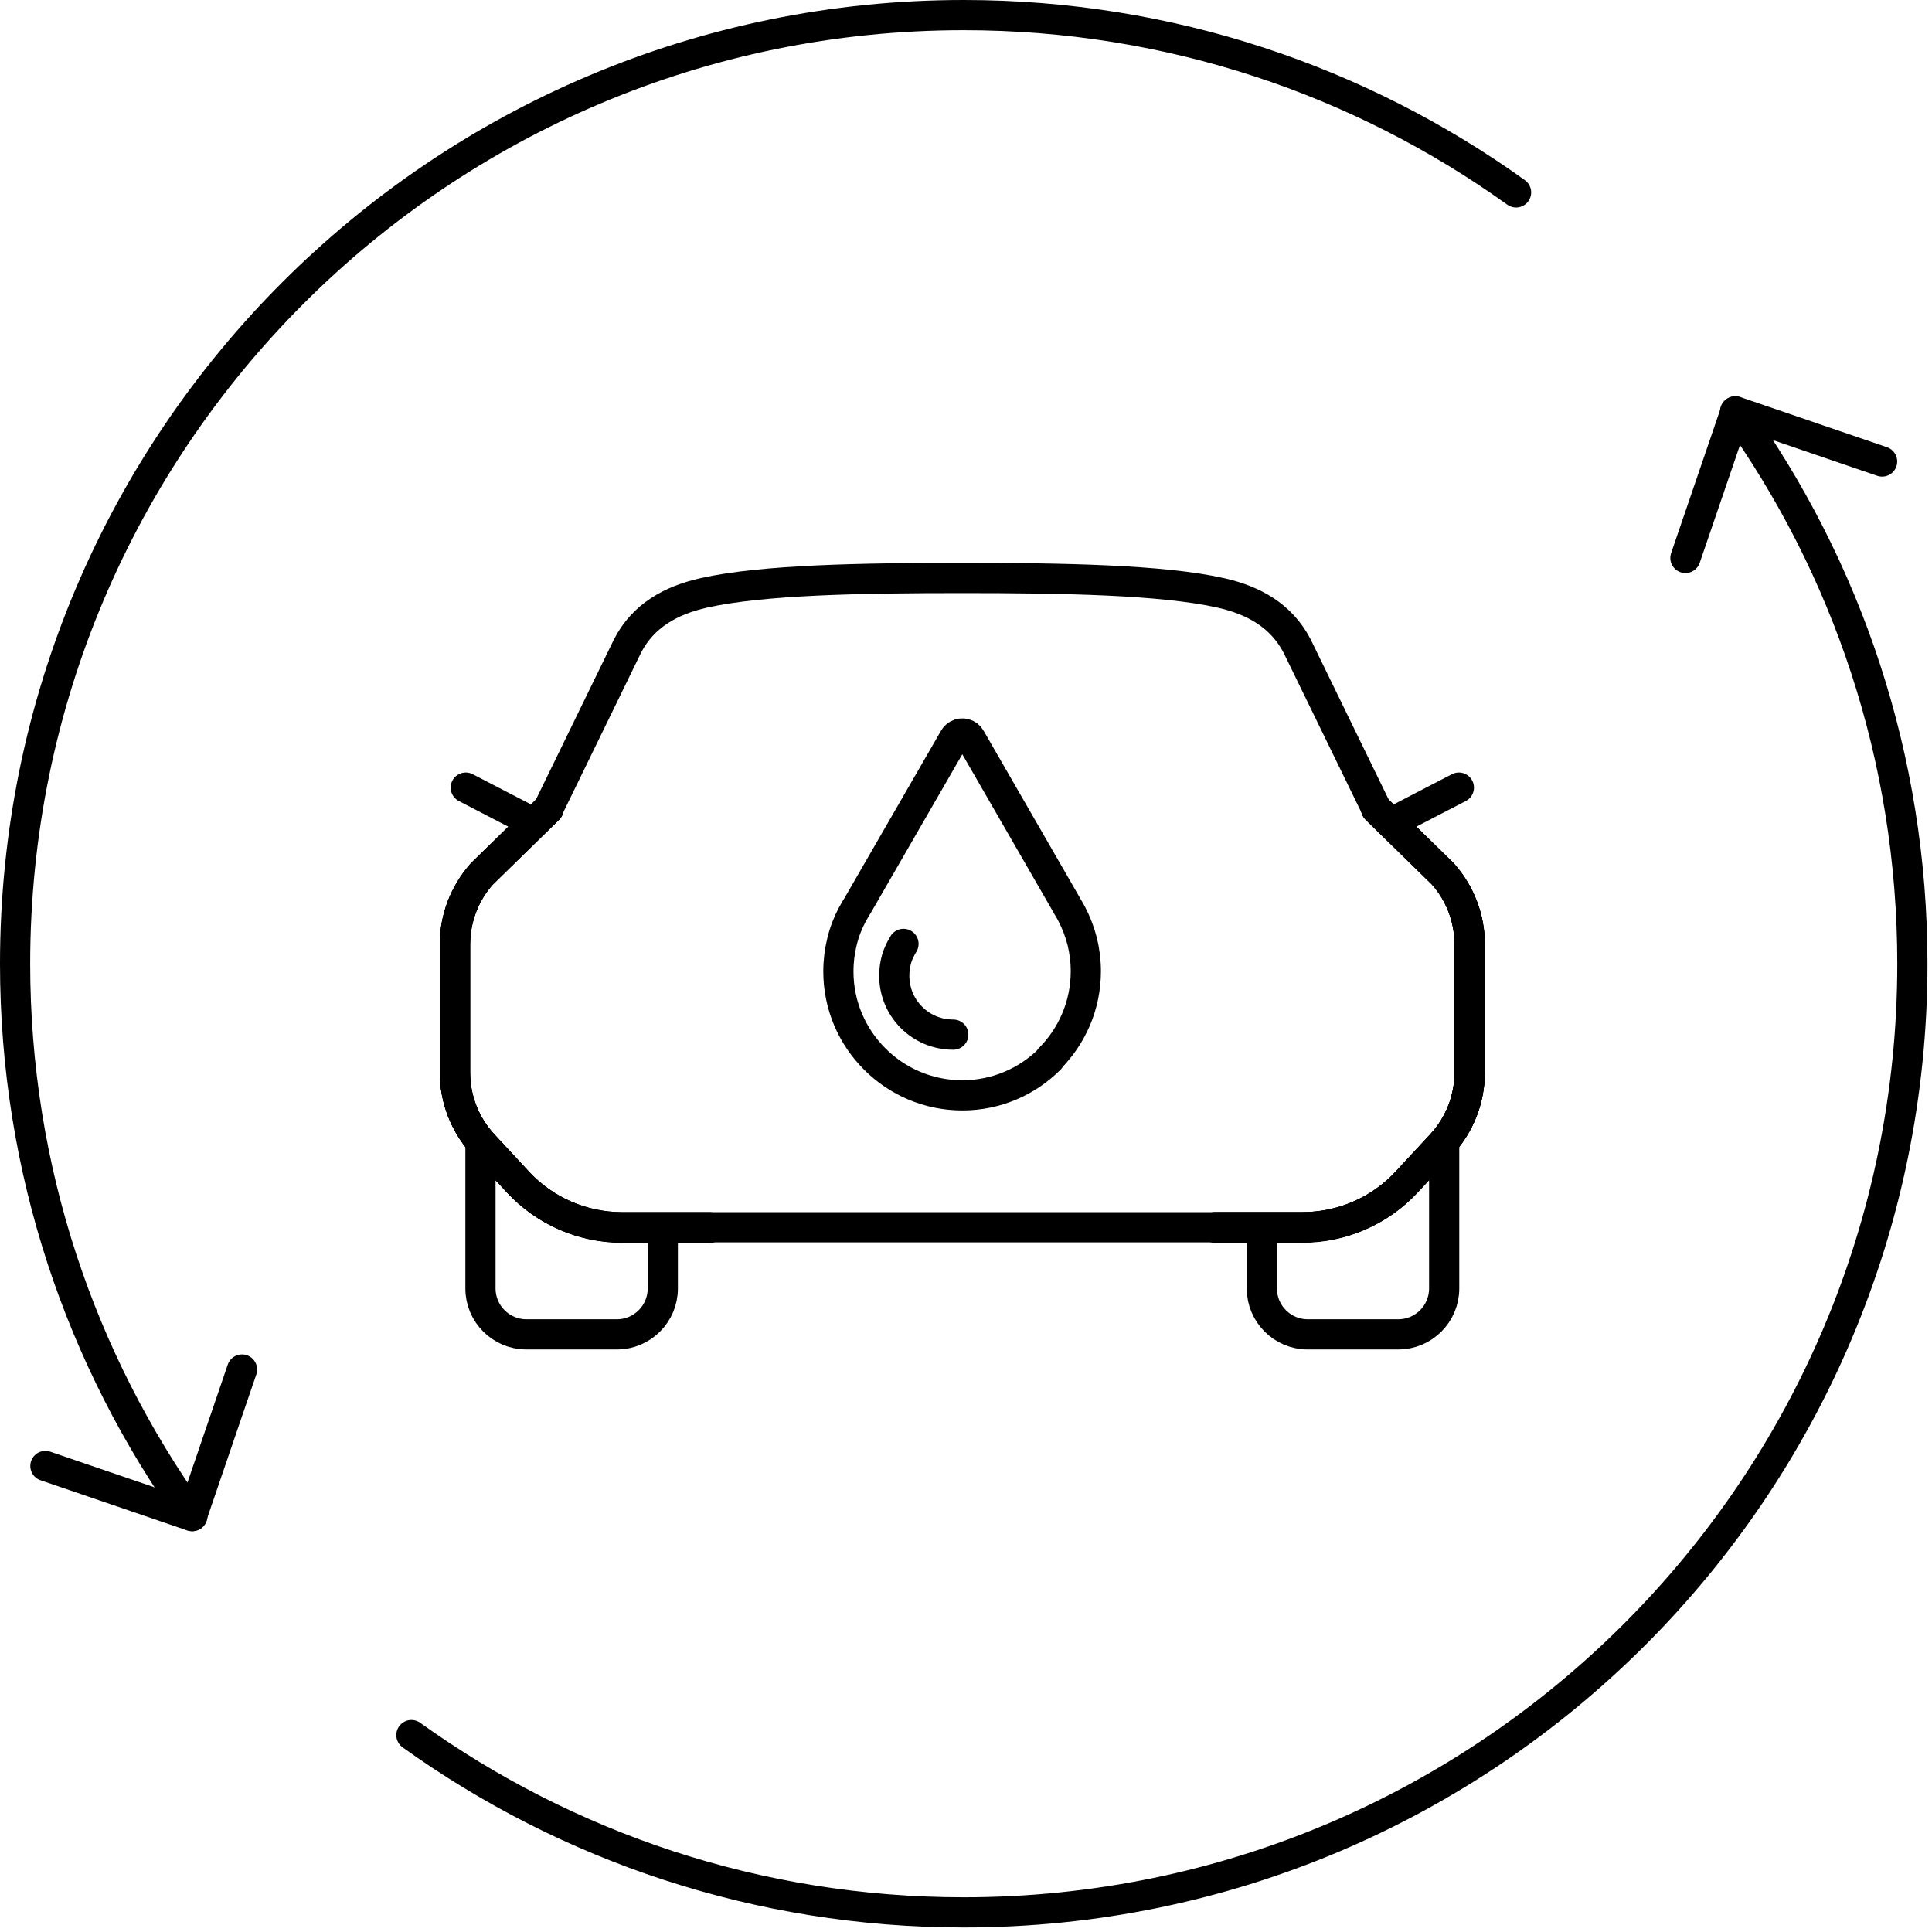 <svg width="128" height="128" viewBox="0 0 128 128" fill="none" xmlns="http://www.w3.org/2000/svg">
<path d="M3.008 97.124L12.717 100.444L16.036 90.734" stroke="black" stroke-width="2" stroke-linecap="round" stroke-linejoin="round"/>
<path d="M12.747 100.444C5.353 90.136 1 77.503 1 63.85C1 29.14 29.14 1 63.85 1C77.503 1 90.136 5.353 100.444 12.747" stroke="black" stroke-width="2" stroke-linecap="round" stroke-linejoin="round"/>
<path d="M124.695 30.576L114.986 27.256L111.664 36.966" stroke="black" stroke-width="2" stroke-linecap="round" stroke-linejoin="round"/>
<path d="M114.953 27.256C122.347 37.564 126.7 50.197 126.7 63.85C126.7 98.56 98.56 126.7 63.85 126.7C50.197 126.7 37.564 122.347 27.256 114.953" stroke="black" stroke-width="2" stroke-linecap="round" stroke-linejoin="round"/>
<path d="M31.832 75.63V85.371C31.832 87.041 33.196 88.405 34.866 88.405H40.878C42.548 88.405 43.912 87.041 43.912 85.371V81.335" stroke="black" stroke-width="2" stroke-linecap="round" stroke-linejoin="round"/>
<path d="M80.483 81.336H86.286C88.903 81.336 91.408 80.251 93.189 78.33L95.485 75.853C96.696 74.545 97.364 72.833 97.364 71.066V62.591C97.364 60.865 96.737 59.195 95.582 57.915L91.171 53.601" stroke="black" stroke-width="2" stroke-linecap="round" stroke-linejoin="round"/>
<path d="M36.328 53.573L31.916 57.887C30.775 59.181 30.135 60.837 30.135 62.563V71.038C30.135 72.819 30.803 74.531 32.014 75.825L34.31 78.302C36.091 80.222 38.596 81.308 41.212 81.308H47.015" stroke="black" stroke-width="2" stroke-linecap="round" stroke-linejoin="round"/>
<path d="M47.029 81.336H41.226C38.61 81.336 36.105 80.251 34.324 78.33L32.028 75.853C30.817 74.545 30.149 72.833 30.149 71.066V62.591C30.149 60.865 30.775 59.195 31.93 57.915L36.342 53.601" stroke="black" stroke-width="2" stroke-linecap="round" stroke-linejoin="round"/>
<path d="M91.185 53.573L95.596 57.887C96.737 59.181 97.377 60.837 97.377 62.563V71.038C97.377 72.819 96.709 74.531 95.499 75.825L93.203 78.302C91.421 80.222 88.916 81.308 86.3 81.308H80.497" stroke="black" stroke-width="2" stroke-linecap="round" stroke-linejoin="round"/>
<path d="M47.029 81.336H41.226C38.61 81.336 36.105 80.251 34.324 78.33L32.028 75.853C30.817 74.545 30.149 72.833 30.149 71.066V62.591C30.149 60.865 30.775 59.195 31.93 57.915L36.342 53.601" stroke="black" stroke-width="2" stroke-linecap="round" stroke-linejoin="round"/>
<path d="M91.185 53.573L95.596 57.887C96.737 59.181 97.377 60.837 97.377 62.563V71.038C97.377 72.819 96.709 74.531 95.499 75.825L93.203 78.302C91.421 80.222 88.916 81.308 86.3 81.308H80.497" stroke="black" stroke-width="2" stroke-linecap="round" stroke-linejoin="round"/>
<path d="M36.328 53.573L31.916 57.887C30.775 59.181 30.135 60.837 30.135 62.563V71.038C30.135 72.819 30.803 74.531 32.014 75.825L34.31 78.302C36.091 80.222 38.596 81.308 41.212 81.308H86.287C88.903 81.308 91.408 80.222 93.189 78.302L95.485 75.825C96.696 74.517 97.364 72.805 97.364 71.038V62.563C97.364 60.837 96.738 59.167 95.583 57.887L91.171 53.573" stroke="black" stroke-width="2" stroke-linecap="round" stroke-linejoin="round"/>
<path d="M95.68 75.63V85.371C95.68 87.041 94.316 88.405 92.646 88.405H86.634C84.964 88.405 83.601 87.041 83.601 85.371V81.335" stroke="black" stroke-width="2" stroke-linecap="round" stroke-linejoin="round"/>
<path d="M35.367 54.519L30.858 52.181" stroke="black" stroke-width="2" stroke-linecap="round" stroke-linejoin="round"/>
<path d="M92.145 54.519L96.654 52.181" stroke="black" stroke-width="2" stroke-linecap="round" stroke-linejoin="round"/>
<path d="M91.185 53.573L85.938 42.802C84.881 40.77 83.044 39.768 80.887 39.281C76.99 38.404 70.38 38.293 63.756 38.293C57.132 38.293 50.522 38.404 46.625 39.281C44.468 39.768 42.617 40.77 41.574 42.802L36.327 53.573" stroke="black" stroke-width="2" stroke-linecap="round" stroke-linejoin="round"/>
<path d="M69.559 70.161C68.07 71.65 66.024 72.569 63.756 72.569C61.488 72.569 59.442 71.65 57.953 70.161C56.464 68.672 55.545 66.627 55.545 64.358C55.545 63.69 55.629 63.022 55.782 62.396C55.935 61.756 56.172 61.144 56.478 60.573C56.478 60.559 56.492 60.545 56.506 60.531C56.506 60.531 56.589 60.378 56.645 60.281C56.714 60.169 56.756 60.086 56.798 60.03L63.213 48.911C63.269 48.814 63.352 48.73 63.45 48.675C63.742 48.508 64.132 48.605 64.299 48.911L70.7 60.016C70.7 60.016 70.7 60.016 70.7 60.03C70.742 60.086 70.784 60.169 70.853 60.281C70.909 60.378 70.965 60.476 70.992 60.531C71.299 61.116 71.535 61.728 71.702 62.382C71.855 63.022 71.939 63.676 71.939 64.344C71.939 66.613 71.02 68.658 69.531 70.147L69.559 70.161Z" stroke="black" stroke-width="2" stroke-linecap="round" stroke-linejoin="round"/>
<path d="M63.157 68.547C62.072 68.547 61.098 68.115 60.388 67.406C59.678 66.696 59.247 65.722 59.247 64.636C59.247 64.247 59.303 63.885 59.4 63.537C59.498 63.189 59.665 62.855 59.859 62.535" stroke="black" stroke-width="2" stroke-linecap="round" stroke-linejoin="round"/>
</svg>
